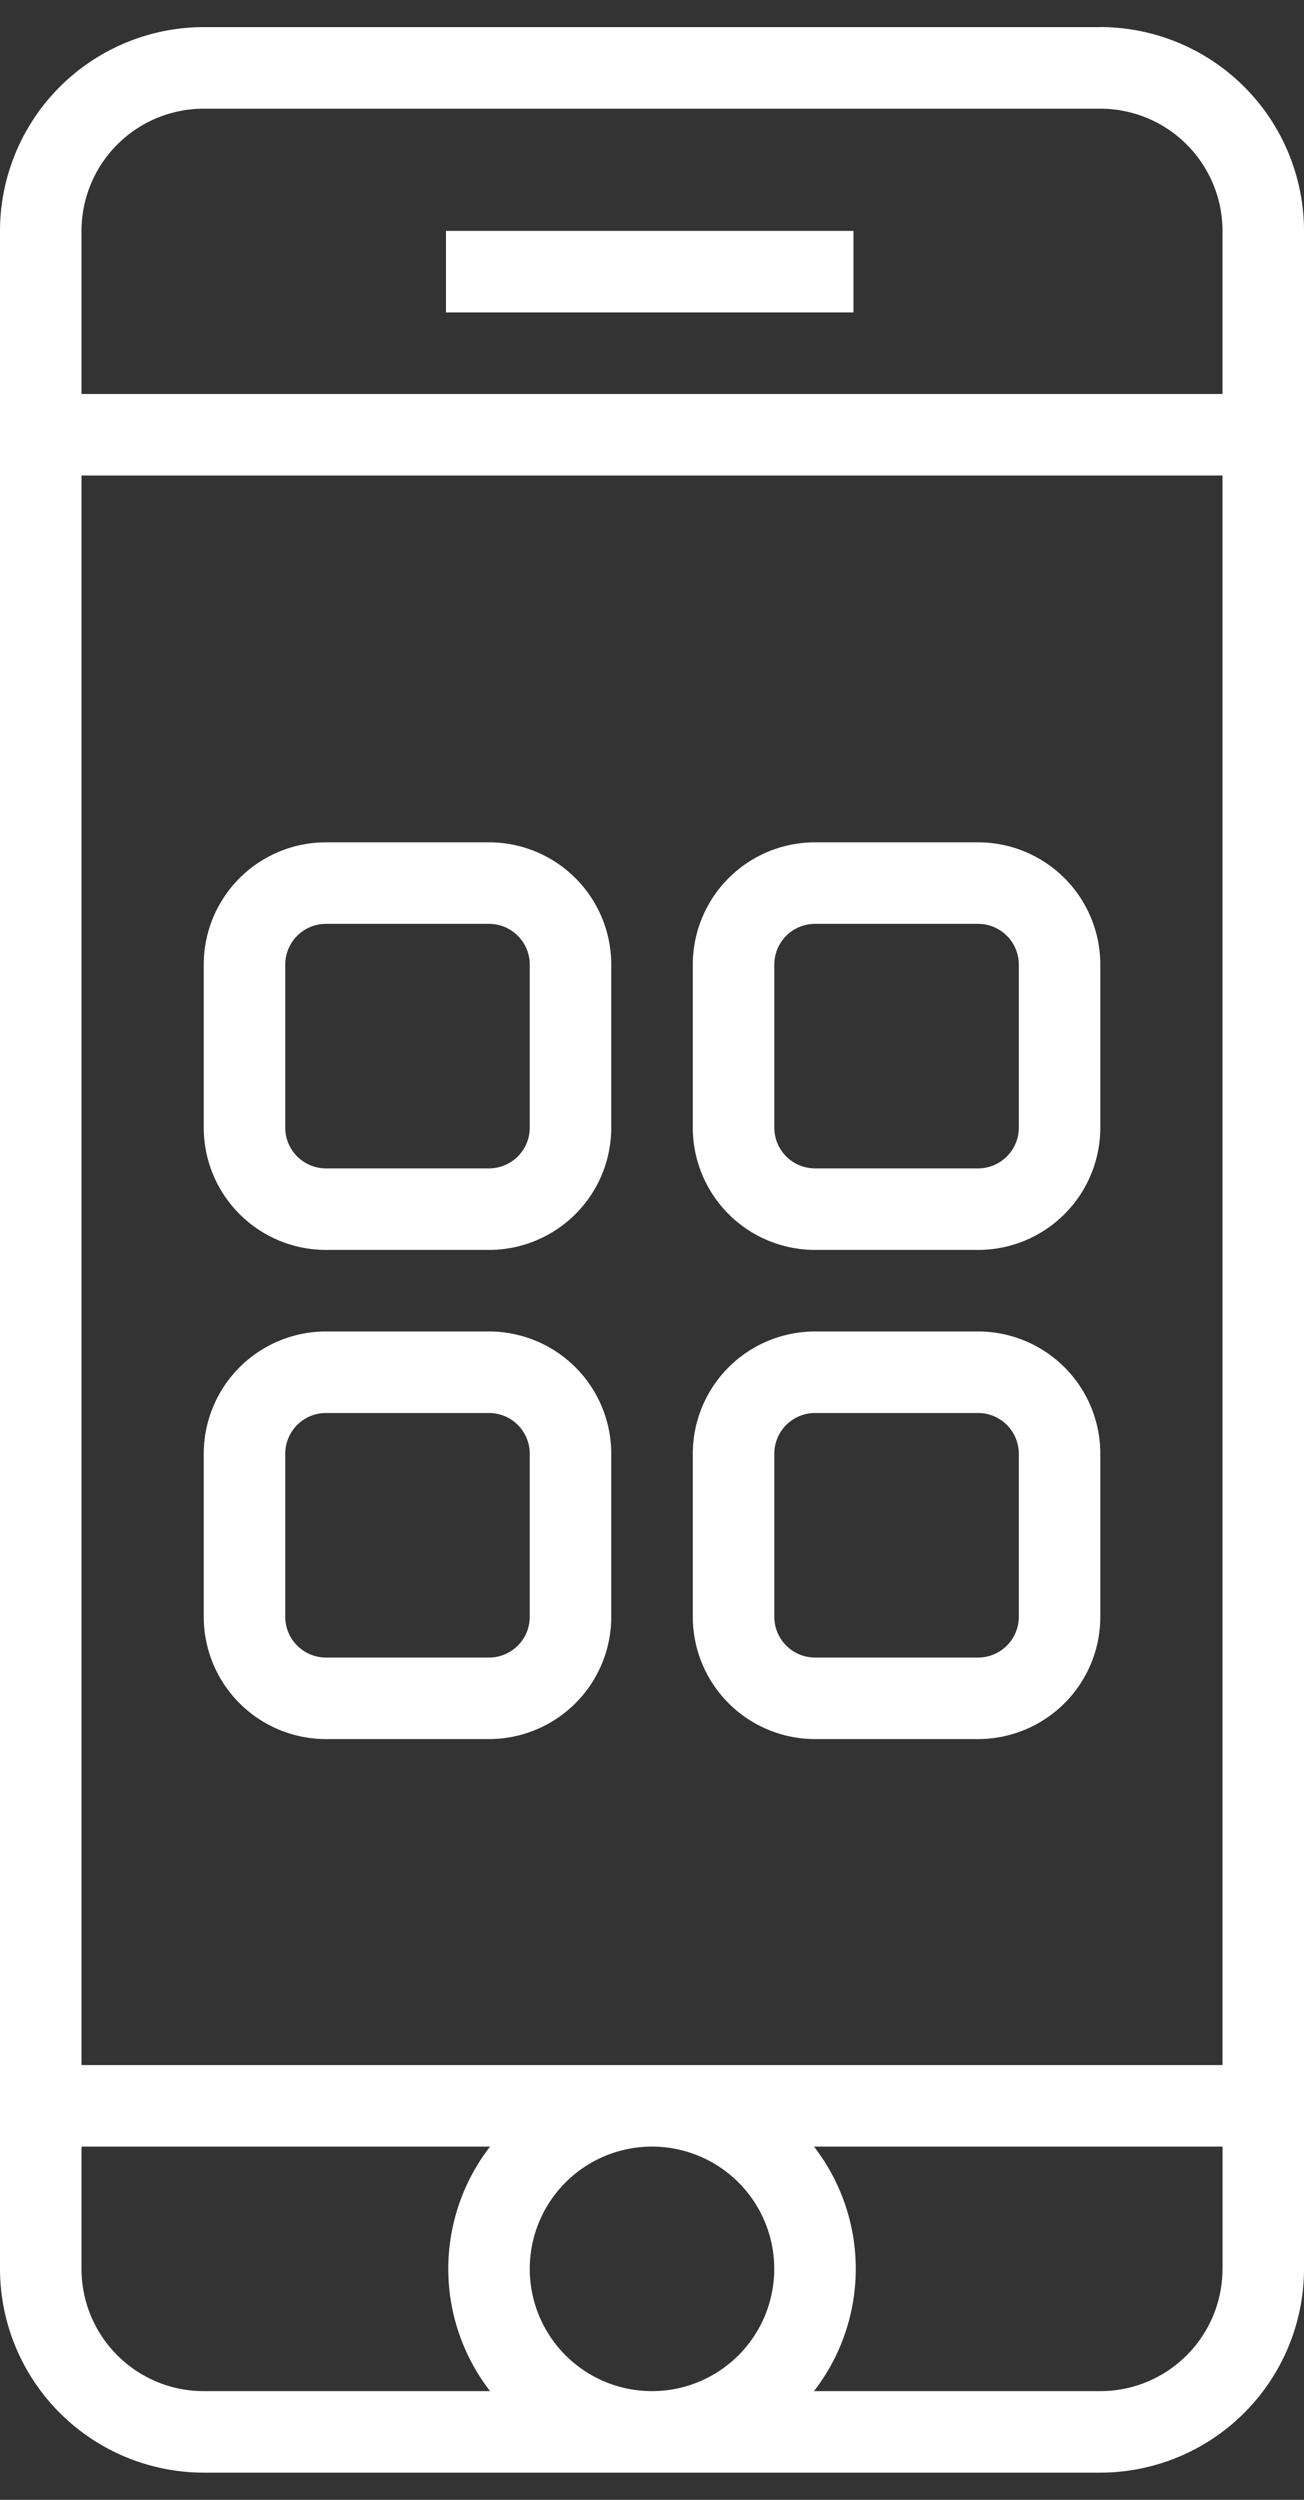 <svg width="24" height="46" fill="none" xmlns="http://www.w3.org/2000/svg"><rect width="100%" height="100%" fill="#333333" stroke="none"/><path d="M20.25.499H3.75A3.755 3.755 0 0 0 0 4.249V41.75a3.755 3.755 0 0 0 3.75 3.75h16.5A3.755 3.755 0 0 0 24 41.75V4.25A3.755 3.755 0 0 0 20.25.498ZM9.02 44H3.75a2.25 2.25 0 0 1-2.25-2.25V39.5h7.52a3.675 3.675 0 0 0 0 4.5ZM12 44a2.25 2.25 0 1 1 0-4.5 2.25 2.25 0 0 1 0 4.5Zm10.5-2.25A2.25 2.25 0 0 1 20.25 44h-5.269a3.675 3.675 0 0 0 0-4.5h7.52v2.25Zm0-3.75h-21V8.75h21V38Zm0-30.75h-21v-3A2.25 2.25 0 0 1 3.75 2h16.5a2.25 2.25 0 0 1 2.25 2.25v3Z" fill="#fff"/><path d="M15.708 4.249h-7.5v1.5h7.5v-1.5ZM9 15.5H6a2.25 2.25 0 0 0-2.25 2.25v3A2.25 2.25 0 0 0 6 23h3a2.25 2.25 0 0 0 2.25-2.25v-3A2.25 2.25 0 0 0 9 15.5Zm.75 5.25a.75.75 0 0 1-.75.75H6a.75.75 0 0 1-.75-.75v-3A.75.75 0 0 1 6 17h3a.75.75 0 0 1 .75.75v3ZM18.001 15.5h-3a2.25 2.25 0 0 0-2.25 2.25v3a2.25 2.25 0 0 0 2.25 2.25h3a2.25 2.25 0 0 0 2.25-2.25v-3a2.25 2.25 0 0 0-2.25-2.25Zm.75 5.25a.75.75 0 0 1-.75.75h-3a.75.75 0 0 1-.75-.75v-3a.75.75 0 0 1 .75-.75h3a.75.75 0 0 1 .75.75v3ZM9 24.501H6a2.25 2.25 0 0 0-2.25 2.25v3A2.25 2.25 0 0 0 6 32.001h3a2.25 2.25 0 0 0 2.25-2.25v-3A2.25 2.25 0 0 0 9 24.501Zm.75 5.25a.75.75 0 0 1-.75.75H6a.75.75 0 0 1-.75-.75v-3a.75.75 0 0 1 .75-.75h3a.75.75 0 0 1 .75.75v3ZM18.001 24.501h-3a2.25 2.25 0 0 0-2.25 2.25v3a2.25 2.25 0 0 0 2.25 2.25h3a2.25 2.25 0 0 0 2.25-2.25v-3a2.25 2.25 0 0 0-2.25-2.25Zm.75 5.25a.75.75 0 0 1-.75.75h-3a.75.75 0 0 1-.75-.75v-3a.75.75 0 0 1 .75-.75h3a.75.75 0 0 1 .75.75v3Z" fill="#fff"/></svg>